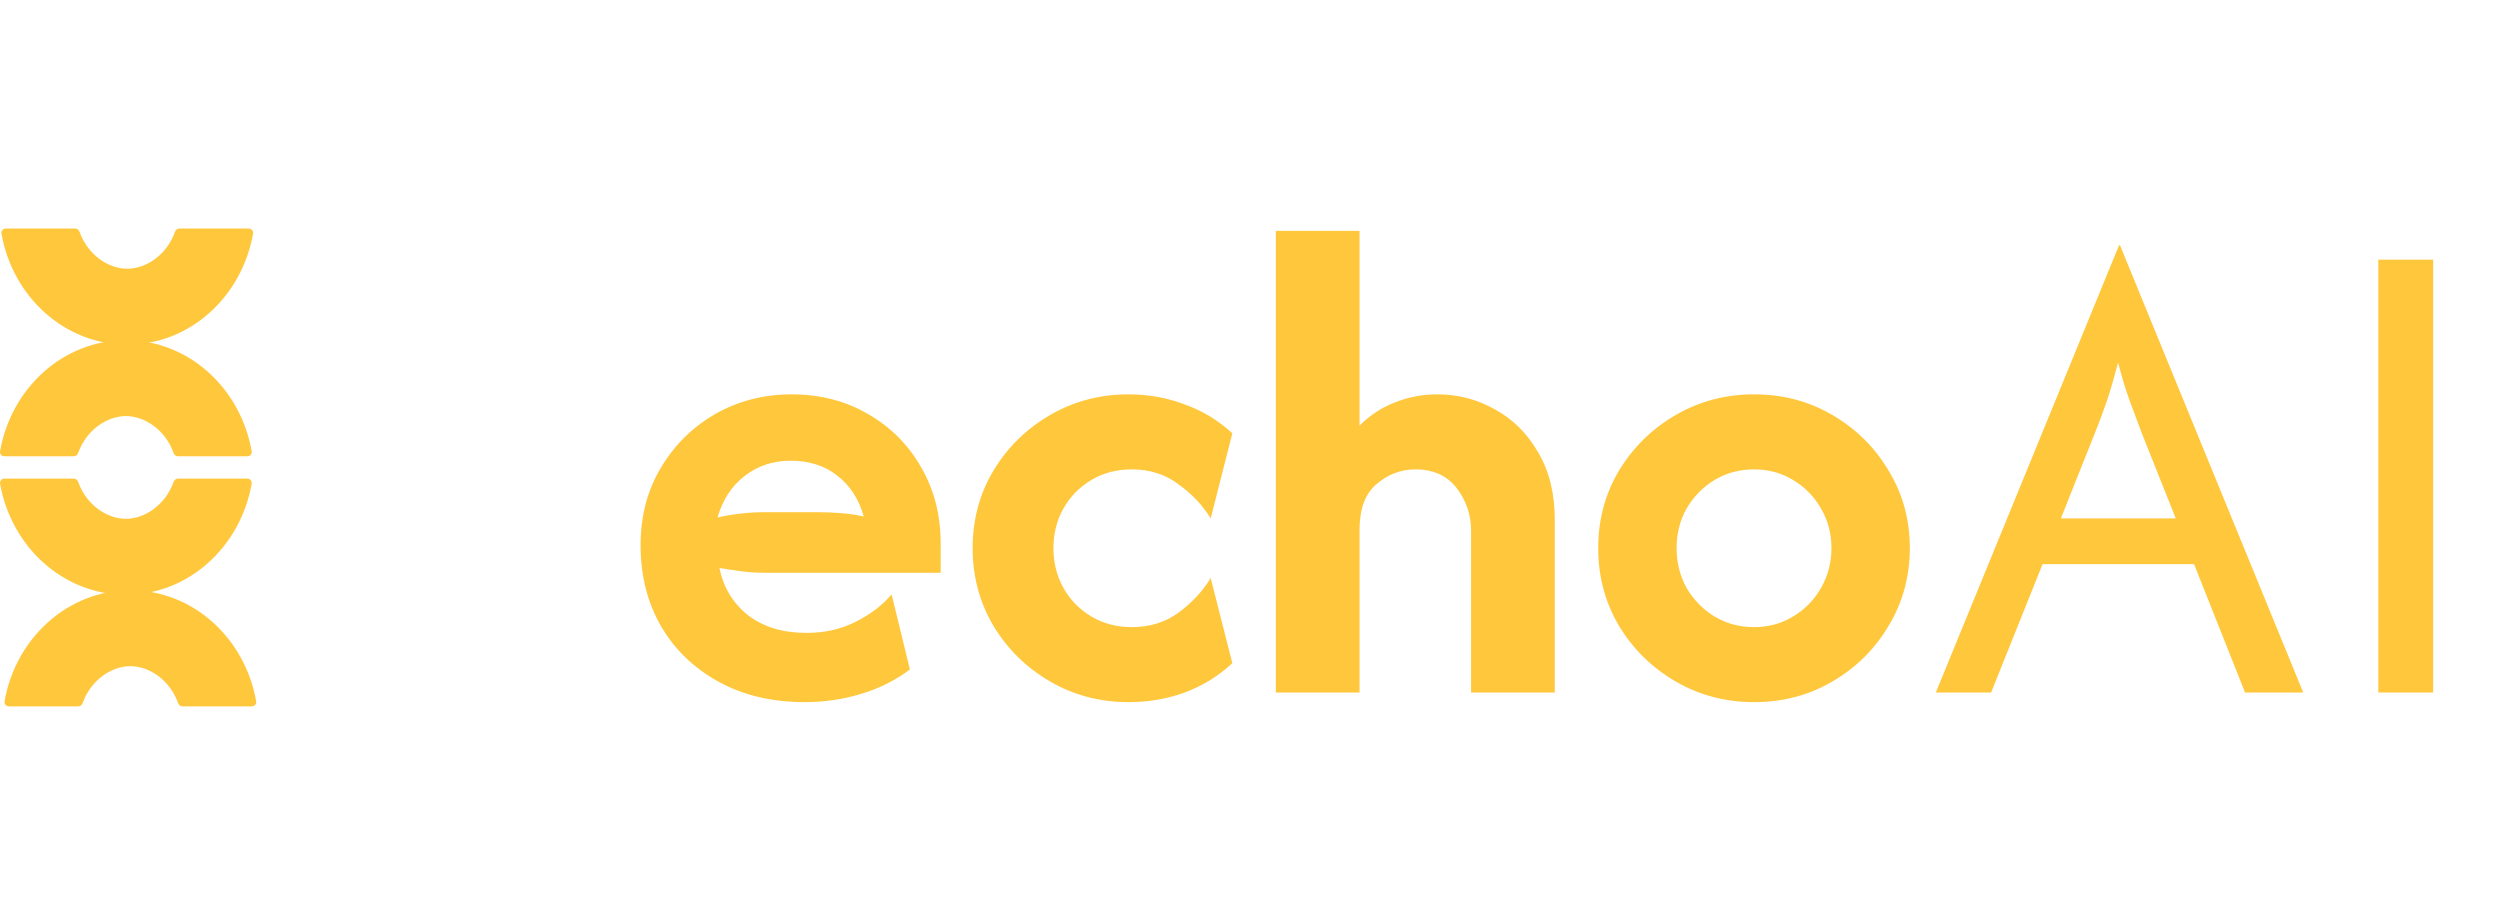 <svg width="361" height="133" viewBox="0 0 361 133" fill="none" xmlns="http://www.w3.org/2000/svg">
<path d="M116.181 101.389C111.505 101.389 107.384 100.417 103.819 98.472C100.255 96.528 97.477 93.866 95.486 90.486C93.495 87.06 92.5 83.148 92.5 78.75C92.5 74.537 93.472 70.81 95.417 67.569C97.361 64.282 99.977 61.69 103.264 59.792C106.597 57.894 110.278 56.944 114.306 56.944C118.426 56.944 122.106 57.894 125.347 59.792C128.588 61.644 131.134 64.19 132.986 67.431C134.884 70.671 135.833 74.352 135.833 78.472V82.708H110.417C109.259 82.708 108.148 82.639 107.083 82.5C106.019 82.361 104.954 82.199 103.889 82.014C104.444 84.792 105.81 87.06 107.986 88.819C110.208 90.532 113.032 91.389 116.458 91.389C119.097 91.389 121.458 90.856 123.542 89.792C125.671 88.727 127.407 87.407 128.75 85.833L131.389 96.667C129.306 98.241 126.944 99.421 124.306 100.208C121.713 100.995 119.005 101.389 116.181 101.389ZM103.611 74.722C105.926 74.213 108.194 73.958 110.417 73.958H117.778C119.074 73.958 120.301 74.005 121.458 74.097C122.616 74.19 123.704 74.352 124.722 74.583C124.028 72.083 122.755 70.116 120.903 68.681C119.097 67.245 116.852 66.528 114.167 66.528C111.62 66.528 109.398 67.269 107.5 68.75C105.648 70.185 104.352 72.176 103.611 74.722ZM162.949 101.389C158.829 101.389 155.056 100.394 151.63 98.403C148.204 96.412 145.472 93.727 143.435 90.347C141.445 86.968 140.449 83.241 140.449 79.167C140.449 75.046 141.445 71.319 143.435 67.986C145.472 64.606 148.204 61.921 151.63 59.931C155.056 57.94 158.829 56.944 162.949 56.944C165.82 56.944 168.528 57.431 171.074 58.403C173.667 59.329 175.958 60.718 177.949 62.569L174.824 74.861C173.667 72.963 172.116 71.319 170.171 69.931C168.273 68.495 166.028 67.778 163.435 67.778C161.259 67.778 159.315 68.287 157.602 69.306C155.889 70.324 154.546 71.69 153.574 73.403C152.602 75.116 152.116 77.037 152.116 79.167C152.116 81.25 152.602 83.171 153.574 84.931C154.546 86.644 155.889 88.009 157.602 89.028C159.315 90.046 161.259 90.556 163.435 90.556C166.028 90.556 168.273 89.861 170.171 88.472C172.116 87.037 173.667 85.37 174.824 83.472L177.949 95.764C175.958 97.616 173.667 99.028 171.074 100C168.528 100.926 165.82 101.389 162.949 101.389ZM184.232 100V33.333H196.315V61.458C197.797 59.977 199.486 58.866 201.385 58.125C203.329 57.338 205.389 56.944 207.565 56.944C210.528 56.944 213.283 57.662 215.829 59.097C218.422 60.486 220.505 62.546 222.079 65.278C223.699 67.963 224.51 71.227 224.51 75.069V100H212.426V76.667C212.426 74.352 211.732 72.292 210.343 70.486C208.954 68.681 206.963 67.778 204.371 67.778C202.287 67.778 200.412 68.495 198.746 69.931C197.125 71.319 196.315 73.519 196.315 76.528V100H184.232ZM253.281 101.389C249.161 101.389 245.388 100.394 241.962 98.403C238.536 96.412 235.804 93.727 233.767 90.347C231.777 86.968 230.781 83.241 230.781 79.167C230.781 75.046 231.777 71.319 233.767 67.986C235.804 64.606 238.536 61.921 241.962 59.931C245.388 57.94 249.161 56.944 253.281 56.944C257.448 56.944 261.221 57.94 264.601 59.931C268.027 61.921 270.735 64.606 272.726 67.986C274.763 71.319 275.781 75.046 275.781 79.167C275.781 83.241 274.763 86.968 272.726 90.347C270.735 93.727 268.027 96.412 264.601 98.403C261.221 100.394 257.448 101.389 253.281 101.389ZM253.281 90.556C255.365 90.556 257.24 90.046 258.906 89.028C260.619 88.009 261.962 86.644 262.934 84.931C263.953 83.171 264.462 81.25 264.462 79.167C264.462 77.037 263.953 75.116 262.934 73.403C261.962 71.69 260.619 70.324 258.906 69.306C257.24 68.287 255.365 67.778 253.281 67.778C251.198 67.778 249.3 68.287 247.587 69.306C245.92 70.324 244.578 71.69 243.559 73.403C242.587 75.116 242.101 77.037 242.101 79.167C242.101 81.25 242.587 83.171 243.559 84.931C244.578 86.644 245.92 88.009 247.587 89.028C249.3 90.046 251.198 90.556 253.281 90.556ZM279.531 100L305.99 35.417H306.128L332.587 100H324.184L316.823 81.458H294.948L287.517 100H279.531ZM297.587 74.861H314.184L309.253 62.5C308.652 60.926 308.073 59.375 307.517 57.847C306.962 56.319 306.406 54.491 305.851 52.361C305.295 54.491 304.763 56.319 304.253 57.847C303.744 59.329 303.166 60.88 302.517 62.5L297.587 74.861ZM343.431 100V37.5H351.348V100H343.431Z" fill="#FFC73C"/>
<path d="M35.913 33C36.306 33 36.61 33.346 36.542 33.732C34.94 42.858 27.417 49.766 18.376 49.766C9.335 49.766 1.812 42.858 0.21 33.732C0.143 33.346 0.446 33 0.839 33H10.844C11.131 33 11.382 33.189 11.478 33.458C12.701 36.89 15.72 38.804 18.376 38.804C21.032 38.804 24.051 36.89 25.274 33.458C25.37 33.189 25.621 33 25.909 33H35.913Z" fill="#FFC73C"/>
<path d="M35.713 69.112C36.106 69.112 36.41 69.459 36.342 69.844C34.74 78.97 27.216 85.879 18.176 85.879C9.135 85.878 1.612 78.97 0.01 69.844C-0.058 69.459 0.246 69.112 0.639 69.112H10.644C10.931 69.112 11.182 69.301 11.278 69.57C12.501 73.002 15.52 74.916 18.176 74.916C20.832 74.916 23.851 73.002 25.074 69.57C25.17 69.301 25.421 69.112 25.708 69.112H35.713Z" fill="#FFC73C"/>
<path d="M35.713 65.888C36.106 65.888 36.41 65.541 36.342 65.156C34.74 56.03 27.216 49.122 18.176 49.121C9.135 49.121 1.611 56.03 0.009 65.156C-0.058 65.541 0.245 65.888 0.639 65.888H10.643C10.93 65.888 11.181 65.699 11.277 65.43C12.501 61.998 15.52 60.084 18.176 60.084C20.832 60.084 23.85 61.998 25.074 65.43C25.17 65.699 25.421 65.888 25.708 65.888H35.713Z" fill="#FFC73C"/>
<path d="M36.361 102C36.755 102 37.058 101.654 36.99 101.268C35.389 92.142 27.865 85.234 18.824 85.234C9.784 85.234 2.26 92.142 0.658 101.268C0.59 101.654 0.894 102 1.287 102H11.292C11.579 102 11.83 101.811 11.926 101.542C13.15 98.11 16.168 96.196 18.824 96.196C21.48 96.196 24.499 98.11 25.723 101.542C25.819 101.811 26.07 102 26.357 102H36.361Z" fill="#FFC73C"/>
</svg>
